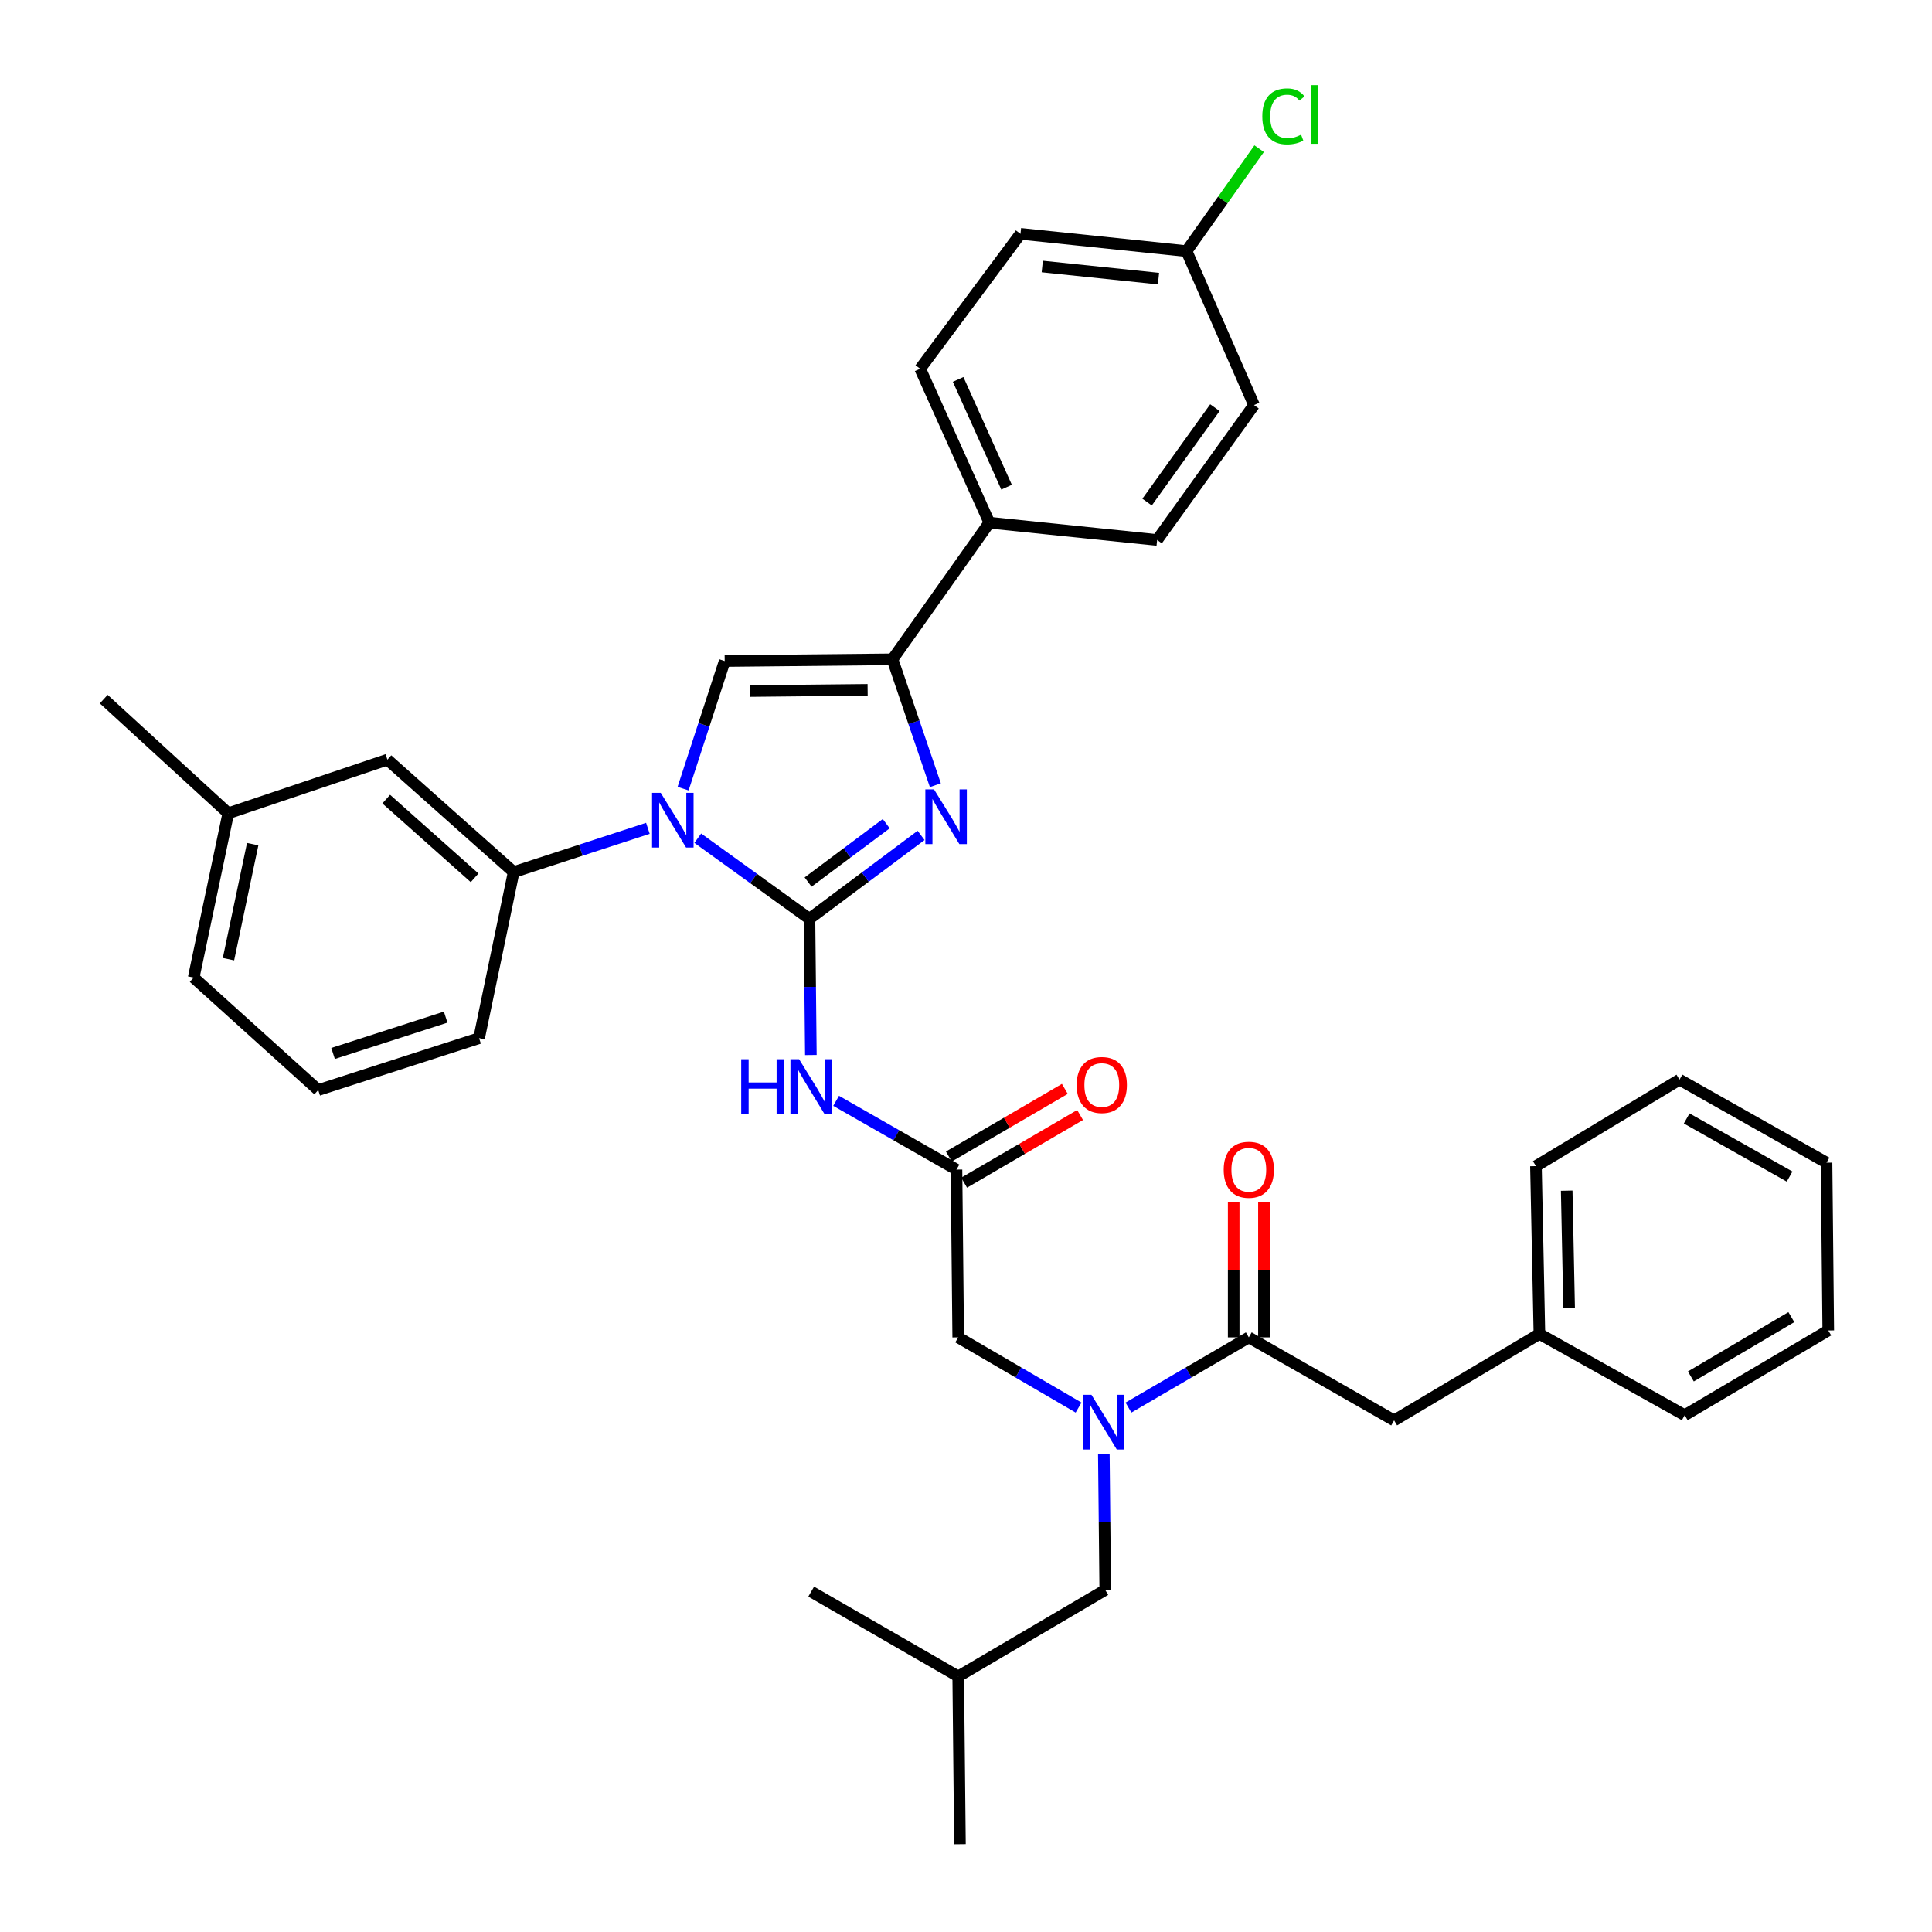 <?xml version='1.0' encoding='iso-8859-1'?>
<svg version='1.1' baseProfile='full'
              xmlns='http://www.w3.org/2000/svg'
                      xmlns:rdkit='http://www.rdkit.org/xml'
                      xmlns:xlink='http://www.w3.org/1999/xlink'
                  xml:space='preserve'
width='1000px' height='1000px' viewBox='0 0 1000 1000'>
<!-- END OF HEADER -->
<rect style='opacity:1.0;fill:#FFFFFF;stroke:none' width='1000' height='1000' x='0' y='0'> </rect>
<path class='bond-0' d='M 558.261,728.563 L 527.117,710.395' style='fill:none;fill-rule:evenodd;stroke:#0000FF;stroke-width:6px;stroke-linecap:butt;stroke-linejoin:miter;stroke-opacity:1' />
<path class='bond-0' d='M 527.117,710.395 L 495.972,692.228' style='fill:none;fill-rule:evenodd;stroke:#000000;stroke-width:6px;stroke-linecap:butt;stroke-linejoin:miter;stroke-opacity:1' />
<path class='bond-1' d='M 584.094,728.563 L 615.238,710.395' style='fill:none;fill-rule:evenodd;stroke:#0000FF;stroke-width:6px;stroke-linecap:butt;stroke-linejoin:miter;stroke-opacity:1' />
<path class='bond-1' d='M 615.238,710.395 L 646.383,692.228' style='fill:none;fill-rule:evenodd;stroke:#000000;stroke-width:6px;stroke-linecap:butt;stroke-linejoin:miter;stroke-opacity:1' />
<path class='bond-2' d='M 571.346,752.429 L 571.71,787.686' style='fill:none;fill-rule:evenodd;stroke:#0000FF;stroke-width:6px;stroke-linecap:butt;stroke-linejoin:miter;stroke-opacity:1' />
<path class='bond-2' d='M 571.71,787.686 L 572.073,822.943' style='fill:none;fill-rule:evenodd;stroke:#000000;stroke-width:6px;stroke-linecap:butt;stroke-linejoin:miter;stroke-opacity:1' />
<path class='bond-3' d='M 721.588,735.202 L 796.793,690.436' style='fill:none;fill-rule:evenodd;stroke:#000000;stroke-width:6px;stroke-linecap:butt;stroke-linejoin:miter;stroke-opacity:1' />
<path class='bond-4' d='M 721.588,735.202 L 646.383,692.228' style='fill:none;fill-rule:evenodd;stroke:#000000;stroke-width:6px;stroke-linecap:butt;stroke-linejoin:miter;stroke-opacity:1' />
<path class='bond-5' d='M 654.212,692.228 L 654.212,657.271' style='fill:none;fill-rule:evenodd;stroke:#000000;stroke-width:6px;stroke-linecap:butt;stroke-linejoin:miter;stroke-opacity:1' />
<path class='bond-5' d='M 654.212,657.271 L 654.212,622.314' style='fill:none;fill-rule:evenodd;stroke:#FF0000;stroke-width:6px;stroke-linecap:butt;stroke-linejoin:miter;stroke-opacity:1' />
<path class='bond-5' d='M 638.553,692.228 L 638.553,657.271' style='fill:none;fill-rule:evenodd;stroke:#000000;stroke-width:6px;stroke-linecap:butt;stroke-linejoin:miter;stroke-opacity:1' />
<path class='bond-5' d='M 638.553,657.271 L 638.553,622.314' style='fill:none;fill-rule:evenodd;stroke:#FF0000;stroke-width:6px;stroke-linecap:butt;stroke-linejoin:miter;stroke-opacity:1' />
<path class='bond-6' d='M 796.793,690.436 L 795.001,603.591' style='fill:none;fill-rule:evenodd;stroke:#000000;stroke-width:6px;stroke-linecap:butt;stroke-linejoin:miter;stroke-opacity:1' />
<path class='bond-6' d='M 812.18,677.086 L 810.925,616.294' style='fill:none;fill-rule:evenodd;stroke:#000000;stroke-width:6px;stroke-linecap:butt;stroke-linejoin:miter;stroke-opacity:1' />
<path class='bond-7' d='M 796.793,690.436 L 871.998,732.514' style='fill:none;fill-rule:evenodd;stroke:#000000;stroke-width:6px;stroke-linecap:butt;stroke-linejoin:miter;stroke-opacity:1' />
<path class='bond-8' d='M 795.001,603.591 L 869.31,558.824' style='fill:none;fill-rule:evenodd;stroke:#000000;stroke-width:6px;stroke-linecap:butt;stroke-linejoin:miter;stroke-opacity:1' />
<path class='bond-9' d='M 572.073,822.943 L 495.972,867.701' style='fill:none;fill-rule:evenodd;stroke:#000000;stroke-width:6px;stroke-linecap:butt;stroke-linejoin:miter;stroke-opacity:1' />
<path class='bond-10' d='M 495.972,867.701 L 419.871,823.83' style='fill:none;fill-rule:evenodd;stroke:#000000;stroke-width:6px;stroke-linecap:butt;stroke-linejoin:miter;stroke-opacity:1' />
<path class='bond-11' d='M 495.972,867.701 L 496.868,954.545' style='fill:none;fill-rule:evenodd;stroke:#000000;stroke-width:6px;stroke-linecap:butt;stroke-linejoin:miter;stroke-opacity:1' />
<path class='bond-12' d='M 432.776,569.783 L 463.926,587.583' style='fill:none;fill-rule:evenodd;stroke:#0000FF;stroke-width:6px;stroke-linecap:butt;stroke-linejoin:miter;stroke-opacity:1' />
<path class='bond-12' d='M 463.926,587.583 L 495.076,605.383' style='fill:none;fill-rule:evenodd;stroke:#000000;stroke-width:6px;stroke-linecap:butt;stroke-linejoin:miter;stroke-opacity:1' />
<path class='bond-13' d='M 419.703,546.077 L 419.339,510.82' style='fill:none;fill-rule:evenodd;stroke:#0000FF;stroke-width:6px;stroke-linecap:butt;stroke-linejoin:miter;stroke-opacity:1' />
<path class='bond-13' d='M 419.339,510.82 L 418.975,475.564' style='fill:none;fill-rule:evenodd;stroke:#000000;stroke-width:6px;stroke-linecap:butt;stroke-linejoin:miter;stroke-opacity:1' />
<path class='bond-14' d='M 499.021,612.146 L 529.036,594.637' style='fill:none;fill-rule:evenodd;stroke:#000000;stroke-width:6px;stroke-linecap:butt;stroke-linejoin:miter;stroke-opacity:1' />
<path class='bond-14' d='M 529.036,594.637 L 559.05,577.128' style='fill:none;fill-rule:evenodd;stroke:#FF0000;stroke-width:6px;stroke-linecap:butt;stroke-linejoin:miter;stroke-opacity:1' />
<path class='bond-14' d='M 491.131,598.62 L 521.145,581.111' style='fill:none;fill-rule:evenodd;stroke:#000000;stroke-width:6px;stroke-linecap:butt;stroke-linejoin:miter;stroke-opacity:1' />
<path class='bond-14' d='M 521.145,581.111 L 551.16,563.603' style='fill:none;fill-rule:evenodd;stroke:#FF0000;stroke-width:6px;stroke-linecap:butt;stroke-linejoin:miter;stroke-opacity:1' />
<path class='bond-15' d='M 495.076,605.383 L 495.972,692.228' style='fill:none;fill-rule:evenodd;stroke:#000000;stroke-width:6px;stroke-linecap:butt;stroke-linejoin:miter;stroke-opacity:1' />
<path class='bond-16' d='M 361.17,433.856 L 390.073,454.71' style='fill:none;fill-rule:evenodd;stroke:#0000FF;stroke-width:6px;stroke-linecap:butt;stroke-linejoin:miter;stroke-opacity:1' />
<path class='bond-16' d='M 390.073,454.71 L 418.975,475.564' style='fill:none;fill-rule:evenodd;stroke:#000000;stroke-width:6px;stroke-linecap:butt;stroke-linejoin:miter;stroke-opacity:1' />
<path class='bond-17' d='M 353.572,408.208 L 364.338,375.184' style='fill:none;fill-rule:evenodd;stroke:#0000FF;stroke-width:6px;stroke-linecap:butt;stroke-linejoin:miter;stroke-opacity:1' />
<path class='bond-17' d='M 364.338,375.184 L 375.105,342.16' style='fill:none;fill-rule:evenodd;stroke:#000000;stroke-width:6px;stroke-linecap:butt;stroke-linejoin:miter;stroke-opacity:1' />
<path class='bond-18' d='M 335.344,428.741 L 300.61,440.065' style='fill:none;fill-rule:evenodd;stroke:#0000FF;stroke-width:6px;stroke-linecap:butt;stroke-linejoin:miter;stroke-opacity:1' />
<path class='bond-18' d='M 300.61,440.065 L 265.877,451.388' style='fill:none;fill-rule:evenodd;stroke:#000000;stroke-width:6px;stroke-linecap:butt;stroke-linejoin:miter;stroke-opacity:1' />
<path class='bond-19' d='M 418.975,475.564 L 447.864,453.987' style='fill:none;fill-rule:evenodd;stroke:#000000;stroke-width:6px;stroke-linecap:butt;stroke-linejoin:miter;stroke-opacity:1' />
<path class='bond-19' d='M 447.864,453.987 L 476.753,432.411' style='fill:none;fill-rule:evenodd;stroke:#0000FF;stroke-width:6px;stroke-linecap:butt;stroke-linejoin:miter;stroke-opacity:1' />
<path class='bond-19' d='M 418.272,456.545 L 438.494,441.442' style='fill:none;fill-rule:evenodd;stroke:#000000;stroke-width:6px;stroke-linecap:butt;stroke-linejoin:miter;stroke-opacity:1' />
<path class='bond-19' d='M 438.494,441.442 L 458.716,426.338' style='fill:none;fill-rule:evenodd;stroke:#0000FF;stroke-width:6px;stroke-linecap:butt;stroke-linejoin:miter;stroke-opacity:1' />
<path class='bond-20' d='M 484.144,406.43 L 473.047,373.847' style='fill:none;fill-rule:evenodd;stroke:#0000FF;stroke-width:6px;stroke-linecap:butt;stroke-linejoin:miter;stroke-opacity:1' />
<path class='bond-20' d='M 473.047,373.847 L 461.949,341.264' style='fill:none;fill-rule:evenodd;stroke:#000000;stroke-width:6px;stroke-linecap:butt;stroke-linejoin:miter;stroke-opacity:1' />
<path class='bond-21' d='M 461.949,341.264 L 512.083,270.539' style='fill:none;fill-rule:evenodd;stroke:#000000;stroke-width:6px;stroke-linecap:butt;stroke-linejoin:miter;stroke-opacity:1' />
<path class='bond-22' d='M 461.949,341.264 L 375.105,342.16' style='fill:none;fill-rule:evenodd;stroke:#000000;stroke-width:6px;stroke-linecap:butt;stroke-linejoin:miter;stroke-opacity:1' />
<path class='bond-22' d='M 449.084,357.057 L 388.293,357.684' style='fill:none;fill-rule:evenodd;stroke:#000000;stroke-width:6px;stroke-linecap:butt;stroke-linejoin:miter;stroke-opacity:1' />
<path class='bond-23' d='M 512.083,270.539 L 476.277,190.854' style='fill:none;fill-rule:evenodd;stroke:#000000;stroke-width:6px;stroke-linecap:butt;stroke-linejoin:miter;stroke-opacity:1' />
<path class='bond-23' d='M 520.995,252.168 L 495.931,196.389' style='fill:none;fill-rule:evenodd;stroke:#000000;stroke-width:6px;stroke-linecap:butt;stroke-linejoin:miter;stroke-opacity:1' />
<path class='bond-24' d='M 512.083,270.539 L 598.928,279.491' style='fill:none;fill-rule:evenodd;stroke:#000000;stroke-width:6px;stroke-linecap:butt;stroke-linejoin:miter;stroke-opacity:1' />
<path class='bond-25' d='M 476.277,190.854 L 528.203,121.025' style='fill:none;fill-rule:evenodd;stroke:#000000;stroke-width:6px;stroke-linecap:butt;stroke-linejoin:miter;stroke-opacity:1' />
<path class='bond-26' d='M 118.154,420.95 L 100.251,506.002' style='fill:none;fill-rule:evenodd;stroke:#000000;stroke-width:6px;stroke-linecap:butt;stroke-linejoin:miter;stroke-opacity:1' />
<path class='bond-26' d='M 130.792,436.933 L 118.26,496.47' style='fill:none;fill-rule:evenodd;stroke:#000000;stroke-width:6px;stroke-linecap:butt;stroke-linejoin:miter;stroke-opacity:1' />
<path class='bond-27' d='M 118.154,420.95 L 200.519,393.199' style='fill:none;fill-rule:evenodd;stroke:#000000;stroke-width:6px;stroke-linecap:butt;stroke-linejoin:miter;stroke-opacity:1' />
<path class='bond-28' d='M 118.154,420.95 L 53.693,361.864' style='fill:none;fill-rule:evenodd;stroke:#000000;stroke-width:6px;stroke-linecap:butt;stroke-linejoin:miter;stroke-opacity:1' />
<path class='bond-29' d='M 100.251,506.002 L 164.713,564.201' style='fill:none;fill-rule:evenodd;stroke:#000000;stroke-width:6px;stroke-linecap:butt;stroke-linejoin:miter;stroke-opacity:1' />
<path class='bond-30' d='M 164.713,564.201 L 247.973,537.337' style='fill:none;fill-rule:evenodd;stroke:#000000;stroke-width:6px;stroke-linecap:butt;stroke-linejoin:miter;stroke-opacity:1' />
<path class='bond-30' d='M 172.394,545.269 L 230.676,526.464' style='fill:none;fill-rule:evenodd;stroke:#000000;stroke-width:6px;stroke-linecap:butt;stroke-linejoin:miter;stroke-opacity:1' />
<path class='bond-31' d='M 247.973,537.337 L 265.877,451.388' style='fill:none;fill-rule:evenodd;stroke:#000000;stroke-width:6px;stroke-linecap:butt;stroke-linejoin:miter;stroke-opacity:1' />
<path class='bond-32' d='M 265.877,451.388 L 200.519,393.199' style='fill:none;fill-rule:evenodd;stroke:#000000;stroke-width:6px;stroke-linecap:butt;stroke-linejoin:miter;stroke-opacity:1' />
<path class='bond-32' d='M 245.66,454.355 L 199.91,413.623' style='fill:none;fill-rule:evenodd;stroke:#000000;stroke-width:6px;stroke-linecap:butt;stroke-linejoin:miter;stroke-opacity:1' />
<path class='bond-33' d='M 598.928,279.491 L 649.071,209.662' style='fill:none;fill-rule:evenodd;stroke:#000000;stroke-width:6px;stroke-linecap:butt;stroke-linejoin:miter;stroke-opacity:1' />
<path class='bond-33' d='M 593.73,259.883 L 628.83,211.003' style='fill:none;fill-rule:evenodd;stroke:#000000;stroke-width:6px;stroke-linecap:butt;stroke-linejoin:miter;stroke-opacity:1' />
<path class='bond-34' d='M 614.152,129.976 L 649.071,209.662' style='fill:none;fill-rule:evenodd;stroke:#000000;stroke-width:6px;stroke-linecap:butt;stroke-linejoin:miter;stroke-opacity:1' />
<path class='bond-35' d='M 614.152,129.976 L 632.943,103.468' style='fill:none;fill-rule:evenodd;stroke:#000000;stroke-width:6px;stroke-linecap:butt;stroke-linejoin:miter;stroke-opacity:1' />
<path class='bond-35' d='M 632.943,103.468 L 651.734,76.959' style='fill:none;fill-rule:evenodd;stroke:#00CC00;stroke-width:6px;stroke-linecap:butt;stroke-linejoin:miter;stroke-opacity:1' />
<path class='bond-36' d='M 614.152,129.976 L 528.203,121.025' style='fill:none;fill-rule:evenodd;stroke:#000000;stroke-width:6px;stroke-linecap:butt;stroke-linejoin:miter;stroke-opacity:1' />
<path class='bond-36' d='M 599.637,144.208 L 539.473,137.942' style='fill:none;fill-rule:evenodd;stroke:#000000;stroke-width:6px;stroke-linecap:butt;stroke-linejoin:miter;stroke-opacity:1' />
<path class='bond-37' d='M 871.998,732.514 L 946.307,688.644' style='fill:none;fill-rule:evenodd;stroke:#000000;stroke-width:6px;stroke-linecap:butt;stroke-linejoin:miter;stroke-opacity:1' />
<path class='bond-37' d='M 875.184,712.449 L 927.2,681.74' style='fill:none;fill-rule:evenodd;stroke:#000000;stroke-width:6px;stroke-linecap:butt;stroke-linejoin:miter;stroke-opacity:1' />
<path class='bond-38' d='M 946.307,688.644 L 945.411,601.799' style='fill:none;fill-rule:evenodd;stroke:#000000;stroke-width:6px;stroke-linecap:butt;stroke-linejoin:miter;stroke-opacity:1' />
<path class='bond-39' d='M 869.31,558.824 L 945.411,601.799' style='fill:none;fill-rule:evenodd;stroke:#000000;stroke-width:6px;stroke-linecap:butt;stroke-linejoin:miter;stroke-opacity:1' />
<path class='bond-39' d='M 873.026,578.905 L 926.296,608.987' style='fill:none;fill-rule:evenodd;stroke:#000000;stroke-width:6px;stroke-linecap:butt;stroke-linejoin:miter;stroke-opacity:1' />
<path  class='atom-0' d='M 564.917 721.938
L 574.197 736.938
Q 575.117 738.418, 576.597 741.098
Q 578.077 743.778, 578.157 743.938
L 578.157 721.938
L 581.917 721.938
L 581.917 750.258
L 578.037 750.258
L 568.077 733.858
Q 566.917 731.938, 565.677 729.738
Q 564.477 727.538, 564.117 726.858
L 564.117 750.258
L 560.437 750.258
L 560.437 721.938
L 564.917 721.938
' fill='#0000FF'/>
<path  class='atom-3' d='M 633.383 605.463
Q 633.383 598.663, 636.743 594.863
Q 640.103 591.063, 646.383 591.063
Q 652.663 591.063, 656.023 594.863
Q 659.383 598.663, 659.383 605.463
Q 659.383 612.343, 655.983 616.263
Q 652.583 620.143, 646.383 620.143
Q 640.143 620.143, 636.743 616.263
Q 633.383 612.383, 633.383 605.463
M 646.383 616.943
Q 650.703 616.943, 653.023 614.063
Q 655.383 611.143, 655.383 605.463
Q 655.383 599.903, 653.023 597.103
Q 650.703 594.263, 646.383 594.263
Q 642.063 594.263, 639.703 597.063
Q 637.383 599.863, 637.383 605.463
Q 637.383 611.183, 639.703 614.063
Q 642.063 616.943, 646.383 616.943
' fill='#FF0000'/>
<path  class='atom-8' d='M 383.651 548.248
L 387.491 548.248
L 387.491 560.288
L 401.971 560.288
L 401.971 548.248
L 405.811 548.248
L 405.811 576.568
L 401.971 576.568
L 401.971 563.488
L 387.491 563.488
L 387.491 576.568
L 383.651 576.568
L 383.651 548.248
' fill='#0000FF'/>
<path  class='atom-8' d='M 413.611 548.248
L 422.891 563.248
Q 423.811 564.728, 425.291 567.408
Q 426.771 570.088, 426.851 570.248
L 426.851 548.248
L 430.611 548.248
L 430.611 576.568
L 426.731 576.568
L 416.771 560.168
Q 415.611 558.248, 414.371 556.048
Q 413.171 553.848, 412.811 553.168
L 412.811 576.568
L 409.131 576.568
L 409.131 548.248
L 413.611 548.248
' fill='#0000FF'/>
<path  class='atom-10' d='M 557.281 561.592
Q 557.281 554.792, 560.641 550.992
Q 564.001 547.192, 570.281 547.192
Q 576.561 547.192, 579.921 550.992
Q 583.281 554.792, 583.281 561.592
Q 583.281 568.472, 579.881 572.392
Q 576.481 576.272, 570.281 576.272
Q 564.041 576.272, 560.641 572.392
Q 557.281 568.512, 557.281 561.592
M 570.281 573.072
Q 574.601 573.072, 576.921 570.192
Q 579.281 567.272, 579.281 561.592
Q 579.281 556.032, 576.921 553.232
Q 574.601 550.392, 570.281 550.392
Q 565.961 550.392, 563.601 553.192
Q 561.281 555.992, 561.281 561.592
Q 561.281 567.312, 563.601 570.192
Q 565.961 573.072, 570.281 573.072
' fill='#FF0000'/>
<path  class='atom-12' d='M 341.99 410.374
L 351.27 425.374
Q 352.19 426.854, 353.67 429.534
Q 355.15 432.214, 355.23 432.374
L 355.23 410.374
L 358.99 410.374
L 358.99 438.694
L 355.11 438.694
L 345.15 422.294
Q 343.99 420.374, 342.75 418.174
Q 341.55 415.974, 341.19 415.294
L 341.19 438.694
L 337.51 438.694
L 337.51 410.374
L 341.99 410.374
' fill='#0000FF'/>
<path  class='atom-14' d='M 483.44 408.582
L 492.72 423.582
Q 493.64 425.062, 495.12 427.742
Q 496.6 430.422, 496.68 430.582
L 496.68 408.582
L 500.44 408.582
L 500.44 436.902
L 496.56 436.902
L 486.6 420.502
Q 485.44 418.582, 484.2 416.382
Q 483 414.182, 482.64 413.502
L 482.64 436.902
L 478.96 436.902
L 478.96 408.582
L 483.44 408.582
' fill='#0000FF'/>
<path  class='atom-30' d='M 653.366 60.231
Q 653.366 53.191, 656.646 49.511
Q 659.966 45.791, 666.246 45.791
Q 672.086 45.791, 675.206 49.911
L 672.566 52.071
Q 670.286 49.071, 666.246 49.071
Q 661.966 49.071, 659.686 51.951
Q 657.446 54.791, 657.446 60.231
Q 657.446 65.831, 659.766 68.711
Q 662.126 71.591, 666.686 71.591
Q 669.806 71.591, 673.446 69.711
L 674.566 72.711
Q 673.086 73.671, 670.846 74.231
Q 668.606 74.791, 666.126 74.791
Q 659.966 74.791, 656.646 71.031
Q 653.366 67.271, 653.366 60.231
' fill='#00CC00'/>
<path  class='atom-30' d='M 678.646 44.071
L 682.326 44.071
L 682.326 74.431
L 678.646 74.431
L 678.646 44.071
' fill='#00CC00'/>
</svg>
